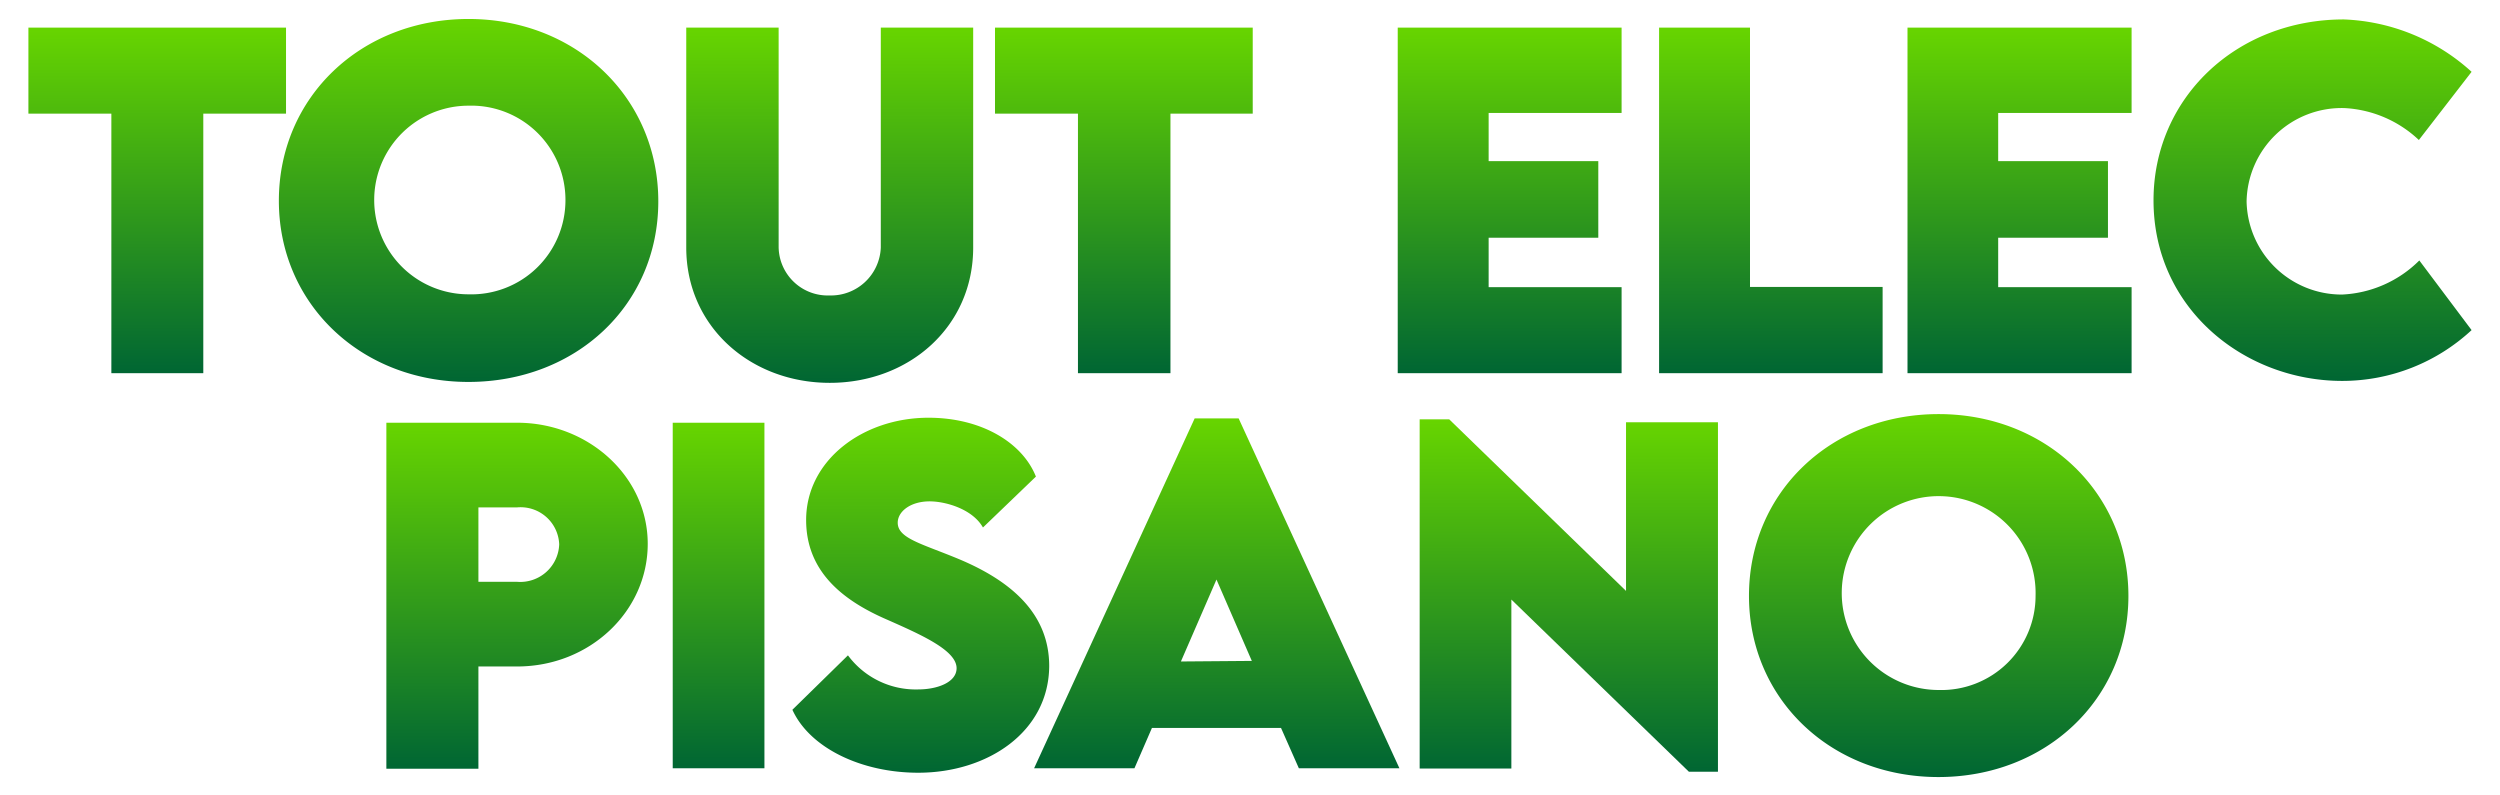 <svg xmlns="http://www.w3.org/2000/svg" xmlns:xlink="http://www.w3.org/1999/xlink" viewBox="0 0 220 70"><defs><style>.cls-1{fill:url(#Dégradé_sans_nom_12);}.cls-2{fill:url(#Dégradé_sans_nom_12-2);}.cls-3{fill:url(#Dégradé_sans_nom_12-3);}.cls-4{fill:url(#Dégradé_sans_nom_12-4);}.cls-5{fill:url(#Dégradé_sans_nom_12-5);}.cls-6{fill:url(#Dégradé_sans_nom_12-6);}.cls-7{fill:url(#Dégradé_sans_nom_12-7);}.cls-8{fill:url(#Dégradé_sans_nom_12-8);}.cls-9{fill:url(#Dégradé_sans_nom_12-9);}.cls-10{fill:url(#Dégradé_sans_nom_12-10);}.cls-11{fill:url(#Dégradé_sans_nom_12-11);}.cls-12{fill:url(#Dégradé_sans_nom_12-12);}.cls-13{fill:url(#Dégradé_sans_nom_12-13);}.cls-14{fill:url(#Dégradé_sans_nom_12-14);}</style><linearGradient id="Dégradé_sans_nom_12" x1="13.83" y1="2.43" x2="13.83" y2="32.84" gradientUnits="userSpaceOnUse"><stop offset="0" stop-color="#67d500"/><stop offset="1" stop-color="#063"/></linearGradient><linearGradient id="Dégradé_sans_nom_12-2" x1="41.23" y1="1.62" x2="41.23" y2="33.61" xlink:href="#Dégradé_sans_nom_12"/><linearGradient id="Dégradé_sans_nom_12-3" x1="73.01" y1="2.43" x2="73.01" y2="33.69" xlink:href="#Dégradé_sans_nom_12"/><linearGradient id="Dégradé_sans_nom_12-4" x1="98.9" y1="2.43" x2="98.9" y2="32.84" xlink:href="#Dégradé_sans_nom_12"/><linearGradient id="Dégradé_sans_nom_12-5" x1="132.84" y1="2.43" x2="132.84" y2="32.84" xlink:href="#Dégradé_sans_nom_12"/><linearGradient id="Dégradé_sans_nom_12-6" x1="155.81" y1="2.43" x2="155.81" y2="32.84" xlink:href="#Dégradé_sans_nom_12"/><linearGradient id="Dégradé_sans_nom_12-7" x1="177.72" y1="2.43" x2="177.72" y2="32.84" xlink:href="#Dégradé_sans_nom_12"/><linearGradient id="Dégradé_sans_nom_12-8" x1="203.51" y1="1.71" x2="203.51" y2="33.52" xlink:href="#Dégradé_sans_nom_12"/><linearGradient id="Dégradé_sans_nom_12-9" x1="45.51" y1="37.2" x2="45.51" y2="67.61" xlink:href="#Dégradé_sans_nom_12"/><linearGradient id="Dégradé_sans_nom_12-10" x1="63.23" y1="37.2" x2="63.23" y2="67.61" xlink:href="#Dégradé_sans_nom_12"/><linearGradient id="Dégradé_sans_nom_12-11" x1="81.01" y1="36.75" x2="81.01" y2="68.02" xlink:href="#Dégradé_sans_nom_12"/><linearGradient id="Dégradé_sans_nom_12-12" x1="107.05" y1="36.82" x2="107.05" y2="67.61" xlink:href="#Dégradé_sans_nom_12"/><linearGradient id="Dégradé_sans_nom_12-13" x1="138.04" y1="36.9" x2="138.04" y2="67.91" xlink:href="#Dégradé_sans_nom_12"/><linearGradient id="Dégradé_sans_nom_12-14" x1="170.6" y1="36.39" x2="170.6" y2="68.38" xlink:href="#Dégradé_sans_nom_12"/></defs><g id="Calque_3" data-name="Calque 3"><path class="cls-1" d="M25.17,10H17.89V32.84H9.8V10H2.5V2.43H25.17Z"/><path class="cls-2" d="M24.54,17.67c0-9.13,7.24-16,16.69-16s16.7,6.92,16.7,16.05S50.68,33.61,41.22,33.61,24.54,26.73,24.54,17.67Zm25.22-.06A8.29,8.29,0,0,0,41.23,9.3a8.3,8.3,0,1,0,0,16.6A8.28,8.28,0,0,0,49.76,17.61Z"/><path class="cls-3" d="M60.39,21.78V2.43h8.13V21.76A4.32,4.32,0,0,0,73,26a4.39,4.39,0,0,0,4.51-4.21V2.43h8.13V21.78c0,7-5.66,11.91-12.62,11.91S60.39,28.76,60.39,21.78Z"/><path class="cls-4" d="M110.24,10H103V32.84H94.86V10h-7.3V2.43h22.68Z"/><path class="cls-5" d="M131,9.94v4.24h9.65v6.74H131v4.35H142.7v7.57H123V2.43H142.7V9.94Z"/><path class="cls-6" d="M165.67,25.25v7.59H146V2.43H154V25.25Z"/><path class="cls-7" d="M175.84,9.94v4.24h9.66v6.74h-9.66v4.35h11.74v7.57H167.86V2.43h19.72V9.94Z"/><path class="cls-8" d="M189.51,17.63c0-9,7.28-15.92,16.75-15.92A17.67,17.67,0,0,1,217.5,6.32l-4.64,6a10.3,10.3,0,0,0-6.58-2.81,8.37,8.37,0,0,0-8.58,8.22,8.37,8.37,0,0,0,8.41,8.19,10.28,10.28,0,0,0,6.79-3l4.6,6.13a16.73,16.73,0,0,1-11.39,4.47C197.53,33.52,189.51,27.18,189.51,17.63Z"/><path class="cls-9" d="M34,37.2H45.51C51.77,37.2,57,41.92,57,47.86S51.89,58.65,45.51,58.65H42.1v9H34ZM49.21,47.9a3.4,3.4,0,0,0-3.7-3.25H42.1V51.2l3.41,0A3.43,3.43,0,0,0,49.21,47.9Z"/><path class="cls-10" d="M59.2,37.2h8.07V67.61H59.2Z"/><path class="cls-11" d="M69.73,62.46l4.89-4.79a7.42,7.42,0,0,0,6.17,3c1.71,0,3.39-.63,3.39-1.87,0-1.57-3.11-2.94-6.09-4.26-3.85-1.66-7.15-4.19-7.15-8.78,0-5.26,5-9,10.77-9,4.64,0,8.26,2.18,9.45,5.18L86.5,46.42c-.9-1.6-3.24-2.3-4.7-2.3C80.14,44.12,79,45,79,46c0,1.39,2.15,1.85,5.43,3.22,4.75,2,7.9,4.91,7.9,9.4C92.29,64.42,86.9,68,80.8,68,75.8,68,71.26,65.82,69.73,62.46Z"/><path class="cls-12" d="M112.73,64.06H101.37l-1.54,3.55H91l14.13-30.79H109l14.15,30.79h-8.85Zm-2.57-5.9L107.05,51l-3.13,7.21Z"/><path class="cls-13" d="M151.18,37.16V67.91h-2.56L133,52.76V67.63h-8.07V36.9h2.6L143.09,52V37.16Z"/><path class="cls-14" d="M153.91,52.44c0-9.13,7.24-16,16.69-16s16.7,6.92,16.7,16-7.25,15.94-16.72,15.94S153.91,61.5,153.91,52.44Zm25.22,0a8.53,8.53,0,1,0-8.53,8.28A8.29,8.29,0,0,0,179.13,52.39Z"/></g></svg>